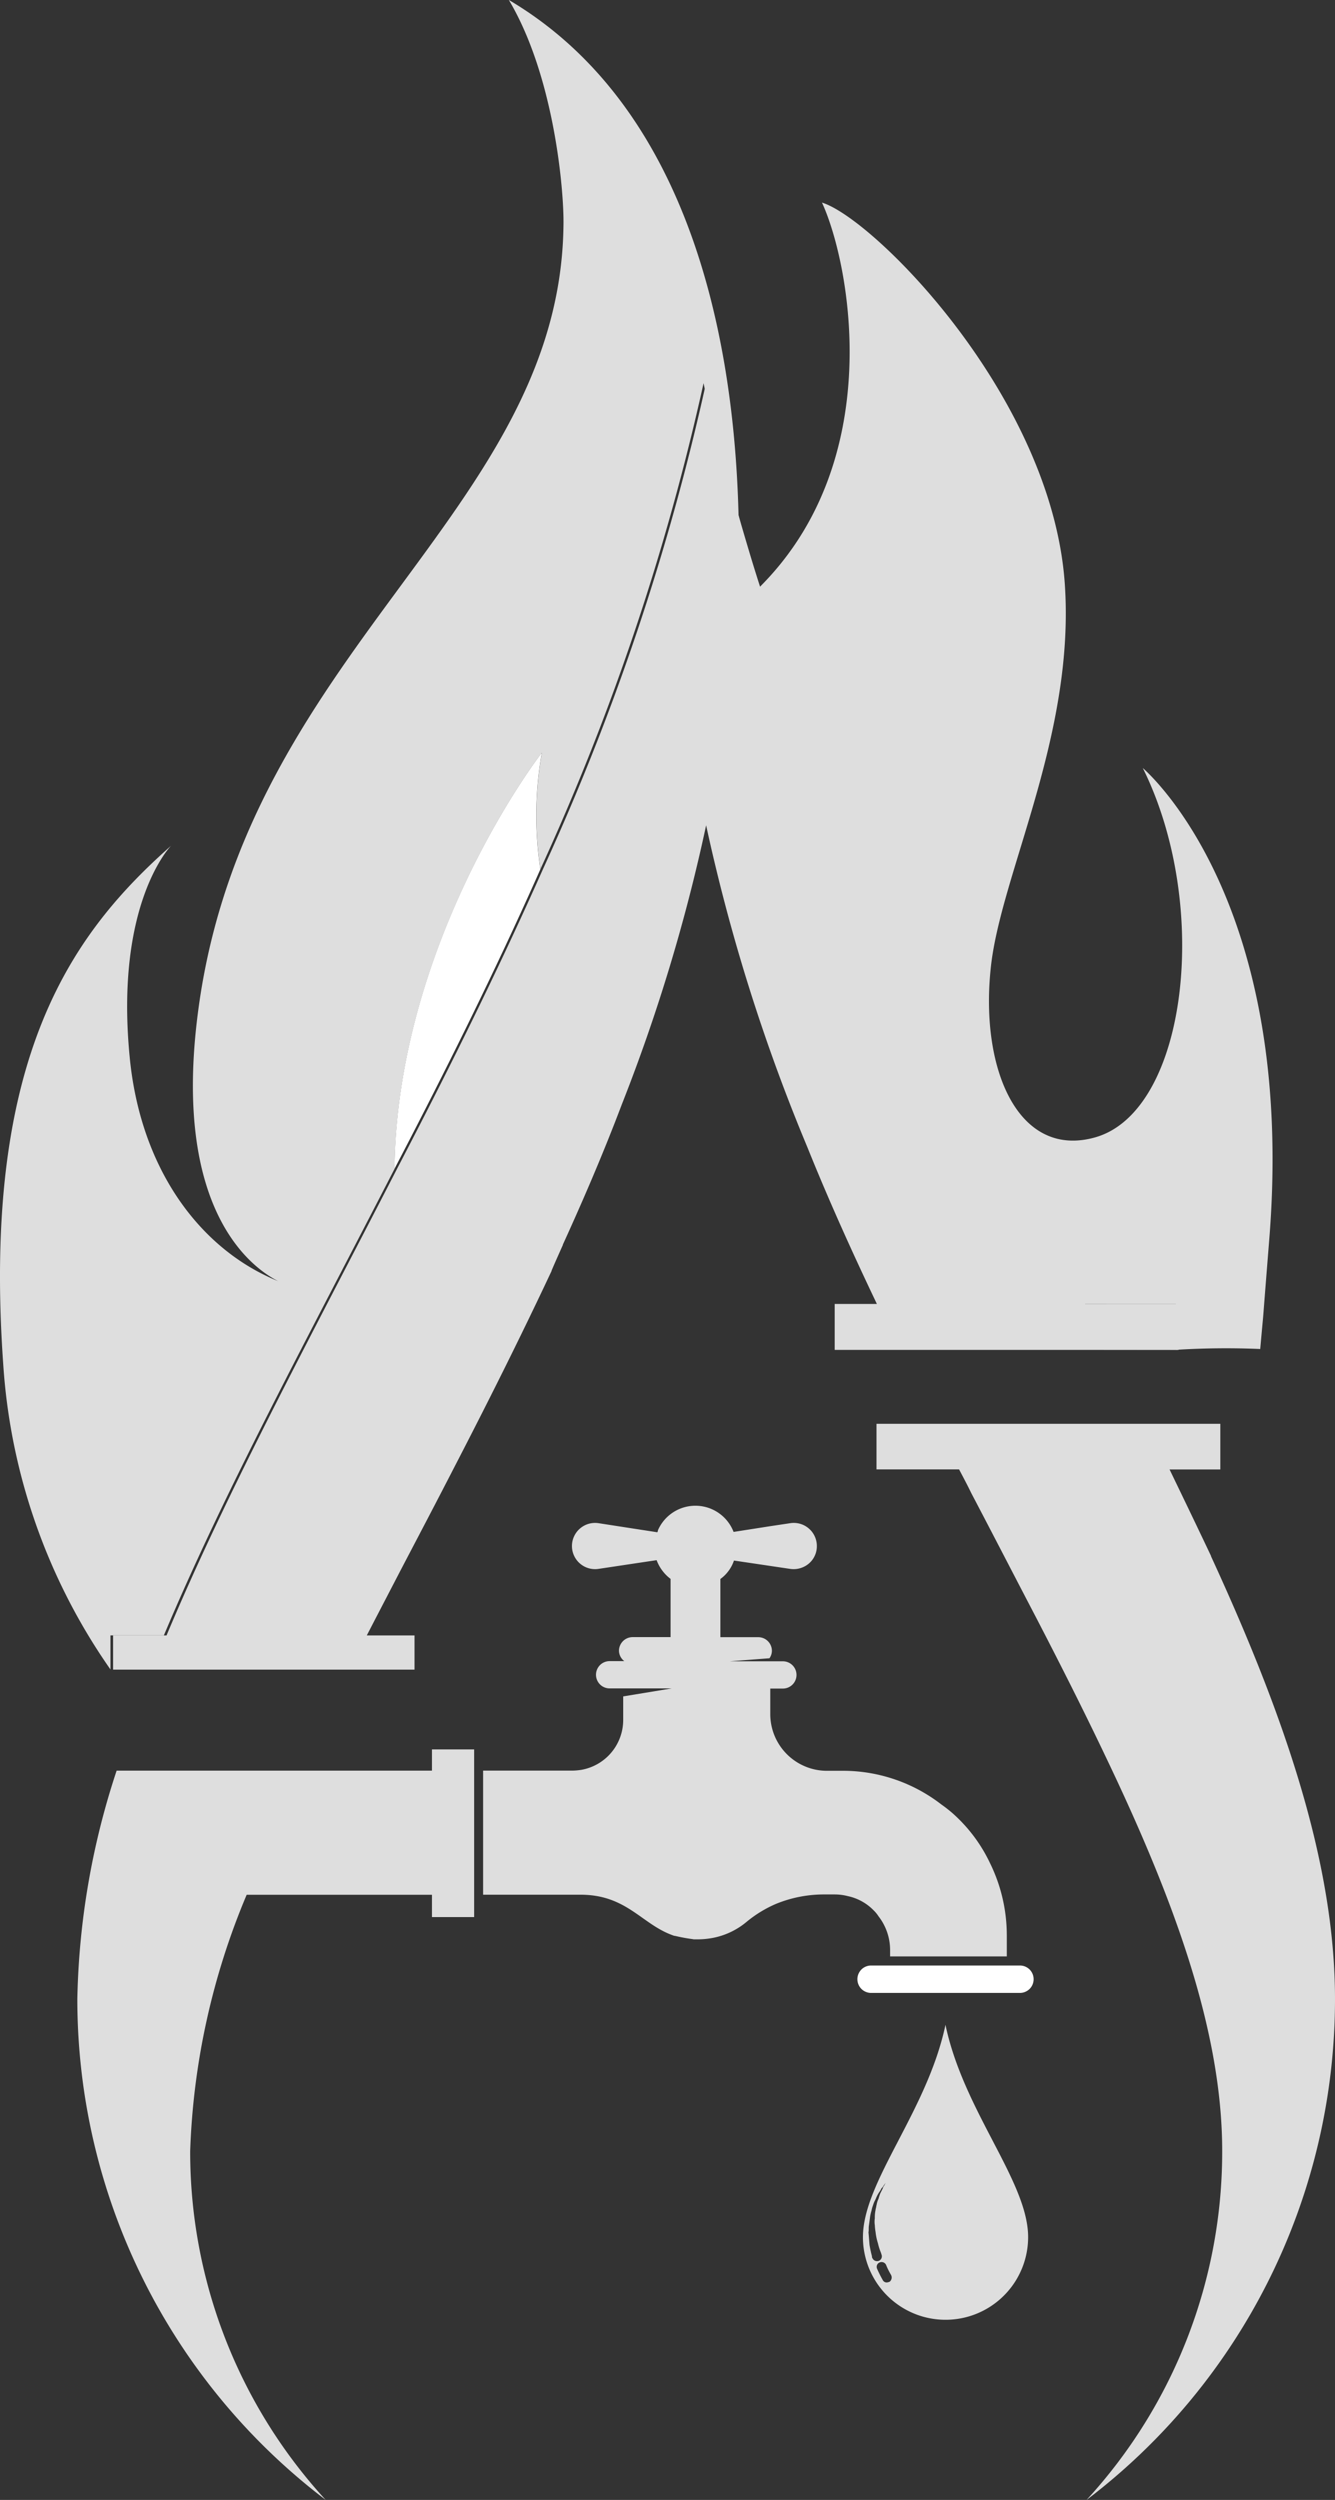 <?xml version="1.0" encoding="UTF-8"?>
<svg xmlns="http://www.w3.org/2000/svg" width="71.328" height="133.494" viewBox="0 0 71.328 133.494">
  <rect x="0" y="0" width="71.328" height="133.494" fill="#333333" stroke="none"/>
  <g id="Group_84" data-name="Group 84" transform="translate(0)">
    <path id="Path_64" data-name="Path 64" d="M43.467,91.02c-.706-2.474-1.34-4.986-1.878-7.538a129.1,129.1,0,0,1-8.716,25.947,19.041,19.041,0,0,1,.078-6.216c-.466.6-7.706,10.309-7.874,22.224C20.517,134.3,16.01,142.6,12.753,150.349H9.9v1.82A32.041,32.041,0,0,1,4.173,135.9c-1.179-16.6,3.795-23.137,8.969-27.722,0,0-3.018,3.037-2.215,11.287.576,6.009,3.782,10.29,7.933,11.967-1.289-.654-5.718-3.652-4.267-14.486,2.571-19.226,19.323-26.6,19.511-41.884.039-1.748-.466-7.926-2.92-12.045,10.646,6.294,12.155,20.515,12.284,28" transform="translate(-3.998 -63.02)" fill="#dedede"></path>
    <path id="Path_65" data-name="Path 65" d="M26.96,125.956h5.614V123.5h-4.98C21.52,111.827,14.708,99.115,10.253,85.3c6.929-6.8,4.915-17.348,3.413-20.612C16.418,65.533,25.917,75.026,26.636,85c.583,8.153-3.464,15.632-3.957,20.605-.563,5.42,1.509,10.18,5.621,8.988,4.87-1.431,6.171-12.336,2.506-19.712.453.4,8.153,7.337,6.767,25.054-.505,6.314-.2,2.713-.492,5.97a42.992,42.992,0,0,0-4.507.045Z" transform="translate(30.252 -53.87)" fill="#dedede"></path>
    <path id="Path_66" data-name="Path 66" d="M15.05,75.444c-2.454,5.53-5.122,10.872-7.8,16.008.162-11.915,7.408-21.628,7.874-22.224a19.041,19.041,0,0,0-.078,6.217" transform="translate(13.825 -29.033)" fill="#fff"></path>
    <path id="Path_67" data-name="Path 67" d="M35.727,105.475a33.57,33.57,0,0,1-13.275,26.751A27.461,27.461,0,0,0,29.7,113.588c0-6.437-2.59-13.456-6.236-21.072-1.159-2.435-2.422-4.934-3.743-7.479-1.12-2.143-2.253-4.339-3.426-6.573-.207-.427-.427-.842-.654-1.269H11.23V74.761H29.6V77.2H26.888c.758,1.567,1.5,3.108,2.215,4.617v.019c3.924,8.509,6.624,16.364,6.624,23.642" transform="translate(35.601 1.269)" fill="#dedede"></path>
    <path id="Path_68" data-name="Path 68" d="M61.858,115.342V117.8H43.486v-2.454H45.74c-1.308-2.739-2.571-5.53-3.723-8.392a98.751,98.751,0,0,1-5.4-17.167A94.583,94.583,0,0,1,32.109,104.7c-.965,2.551-2.027,5.025-3.147,7.479v.019c-.2.447-.408.913-.6,1.36v.019l-.026.058c-1.677,3.568-3.406,7.013-5.142,10.367-.965,1.878-1.936,3.723-2.882,5.53-.615,1.185-1.23,2.364-1.826,3.516h2.551v1.826H4.931v-1.826H7.787C11.037,125.3,15.544,117,20.1,108.135c2.681-5.135,5.342-10.477,7.8-16.008a128.812,128.812,0,0,0,8.71-25.947c.537,2.551,1.172,5.064,1.878,7.538.337,1.153.673,2.292,1.043,3.426,4.449,13.812,11.261,26.53,17.335,38.2Z" transform="translate(1.111 -45.717)" fill="#dedede"></path>
    <path id="Path_69" data-name="Path 69" d="M19.757,79.228H11.8a.732.732,0,0,0,0,1.464h7.952a.732.732,0,0,0,0-1.464" transform="translate(34.742 25.728)" fill="#fff"></path>
    <path id="Path_70" data-name="Path 70" d="M35.965,98.353v1.153H29.729v-.35a2.928,2.928,0,0,0-.615-1.787,1.785,1.785,0,0,0-.259-.317,2.714,2.714,0,0,0-1.379-.764,2.812,2.812,0,0,0-.706-.091h-.537a6.78,6.78,0,0,0-2.59.5,6.461,6.461,0,0,0-1.567.952,3.991,3.991,0,0,1-1.748.855,4.35,4.35,0,0,1-.894.091H19.3a.4.4,0,0,1-.13-.013,9.038,9.038,0,0,1-.913-.168.461.461,0,0,1-.149-.039c-1.677-.6-2.474-2.2-5.006-2.163H7.984V89.585h4.785a3.471,3.471,0,0,0,.447-.039,2.705,2.705,0,0,0,2.253-2.681V85.622l2.59-.427H14.744a.728.728,0,0,1,0-1.457h.784a.708.708,0,0,1-.285-.557.733.733,0,0,1,.745-.725H18V79.347a2.218,2.218,0,0,1-.745-1l-3.108.466a1.234,1.234,0,1,1,0-2.441l3.147.486a.263.263,0,0,0,.032-.11,2.186,2.186,0,0,1,4.041.091l1.917-.3,1.12-.168a1.233,1.233,0,0,1,1.412,1.23,1.214,1.214,0,0,1-.725,1.114,1.248,1.248,0,0,1-.686.1l-3.018-.447a2,2,0,0,1-.725.984v3.108h2.007a.729.729,0,0,1,.745.725.7.7,0,0,1-.13.4l-2.118.162H24a.728.728,0,0,1,0,1.457h-.673v1.373a3.029,3.029,0,0,0,3.018,3.018h1a8.6,8.6,0,0,1,5.135,1.807,6.8,6.8,0,0,1,.913.764,8.273,8.273,0,0,1,1.677,2.364,8.727,8.727,0,0,1,.894,3.833" transform="translate(17.828 4.964)" fill="#dedede"></path>
    <path id="Path_71" data-name="Path 71" d="M25.837,77.446V86.4H23.583V85.21h-9.9a38.511,38.511,0,0,0-3.018,13.683,27.482,27.482,0,0,0,7.24,18.63A33.573,33.573,0,0,1,4.636,90.773a41.093,41.093,0,0,1,2.1-12.193H23.583V77.446Z" transform="translate(-0.504 15.97)" fill="#dedede"></path>
    <path id="Path_72" data-name="Path 72" d="M15.528,79.717c-.971,4.617-4.41,8.36-4.41,11.339a4.413,4.413,0,0,0,8.826,0c0-2.979-3.451-6.722-4.416-11.339M11.617,92.176l-.013-.039a.671.671,0,0,0-.032-.168c-.026-.11-.065-.278-.1-.486-.019-.2-.032-.427-.058-.686.026-.11,0-.246.026-.376l.052-.389a2.085,2.085,0,0,1,.084-.389,1.6,1.6,0,0,1,.045-.188l.058-.168c.039-.129.11-.227.149-.337a1.942,1.942,0,0,1,.149-.278,1.3,1.3,0,0,0,.13-.22.693.693,0,0,0,.13-.168c.039-.058.071-.1.091-.1a.3.3,0,0,0-.071.117.39.39,0,0,0-.084.162l-.123.246a2.654,2.654,0,0,0-.1.3,1.139,1.139,0,0,0-.1.317c-.019.052-.019.11-.039.181s-.019.117-.032.168a1.833,1.833,0,0,0-.026.376,1.176,1.176,0,0,0,0,.369,2.857,2.857,0,0,0,.039.356,3.109,3.109,0,0,0,.13.615,2.906,2.906,0,0,0,.13.427,1.244,1.244,0,0,1,.058.168.257.257,0,0,1-.149.337.269.269,0,0,1-.337-.149m.92,1.263a.5.5,0,0,1-.155.039.238.238,0,0,1-.214-.13,6.587,6.587,0,0,1-.3-.6.254.254,0,0,1,.13-.337.266.266,0,0,1,.35.13,3.788,3.788,0,0,0,.259.525.287.287,0,0,1-.065.369" transform="translate(34.988 28.405)" fill="#dedede"></path>
  </g>
</svg>
